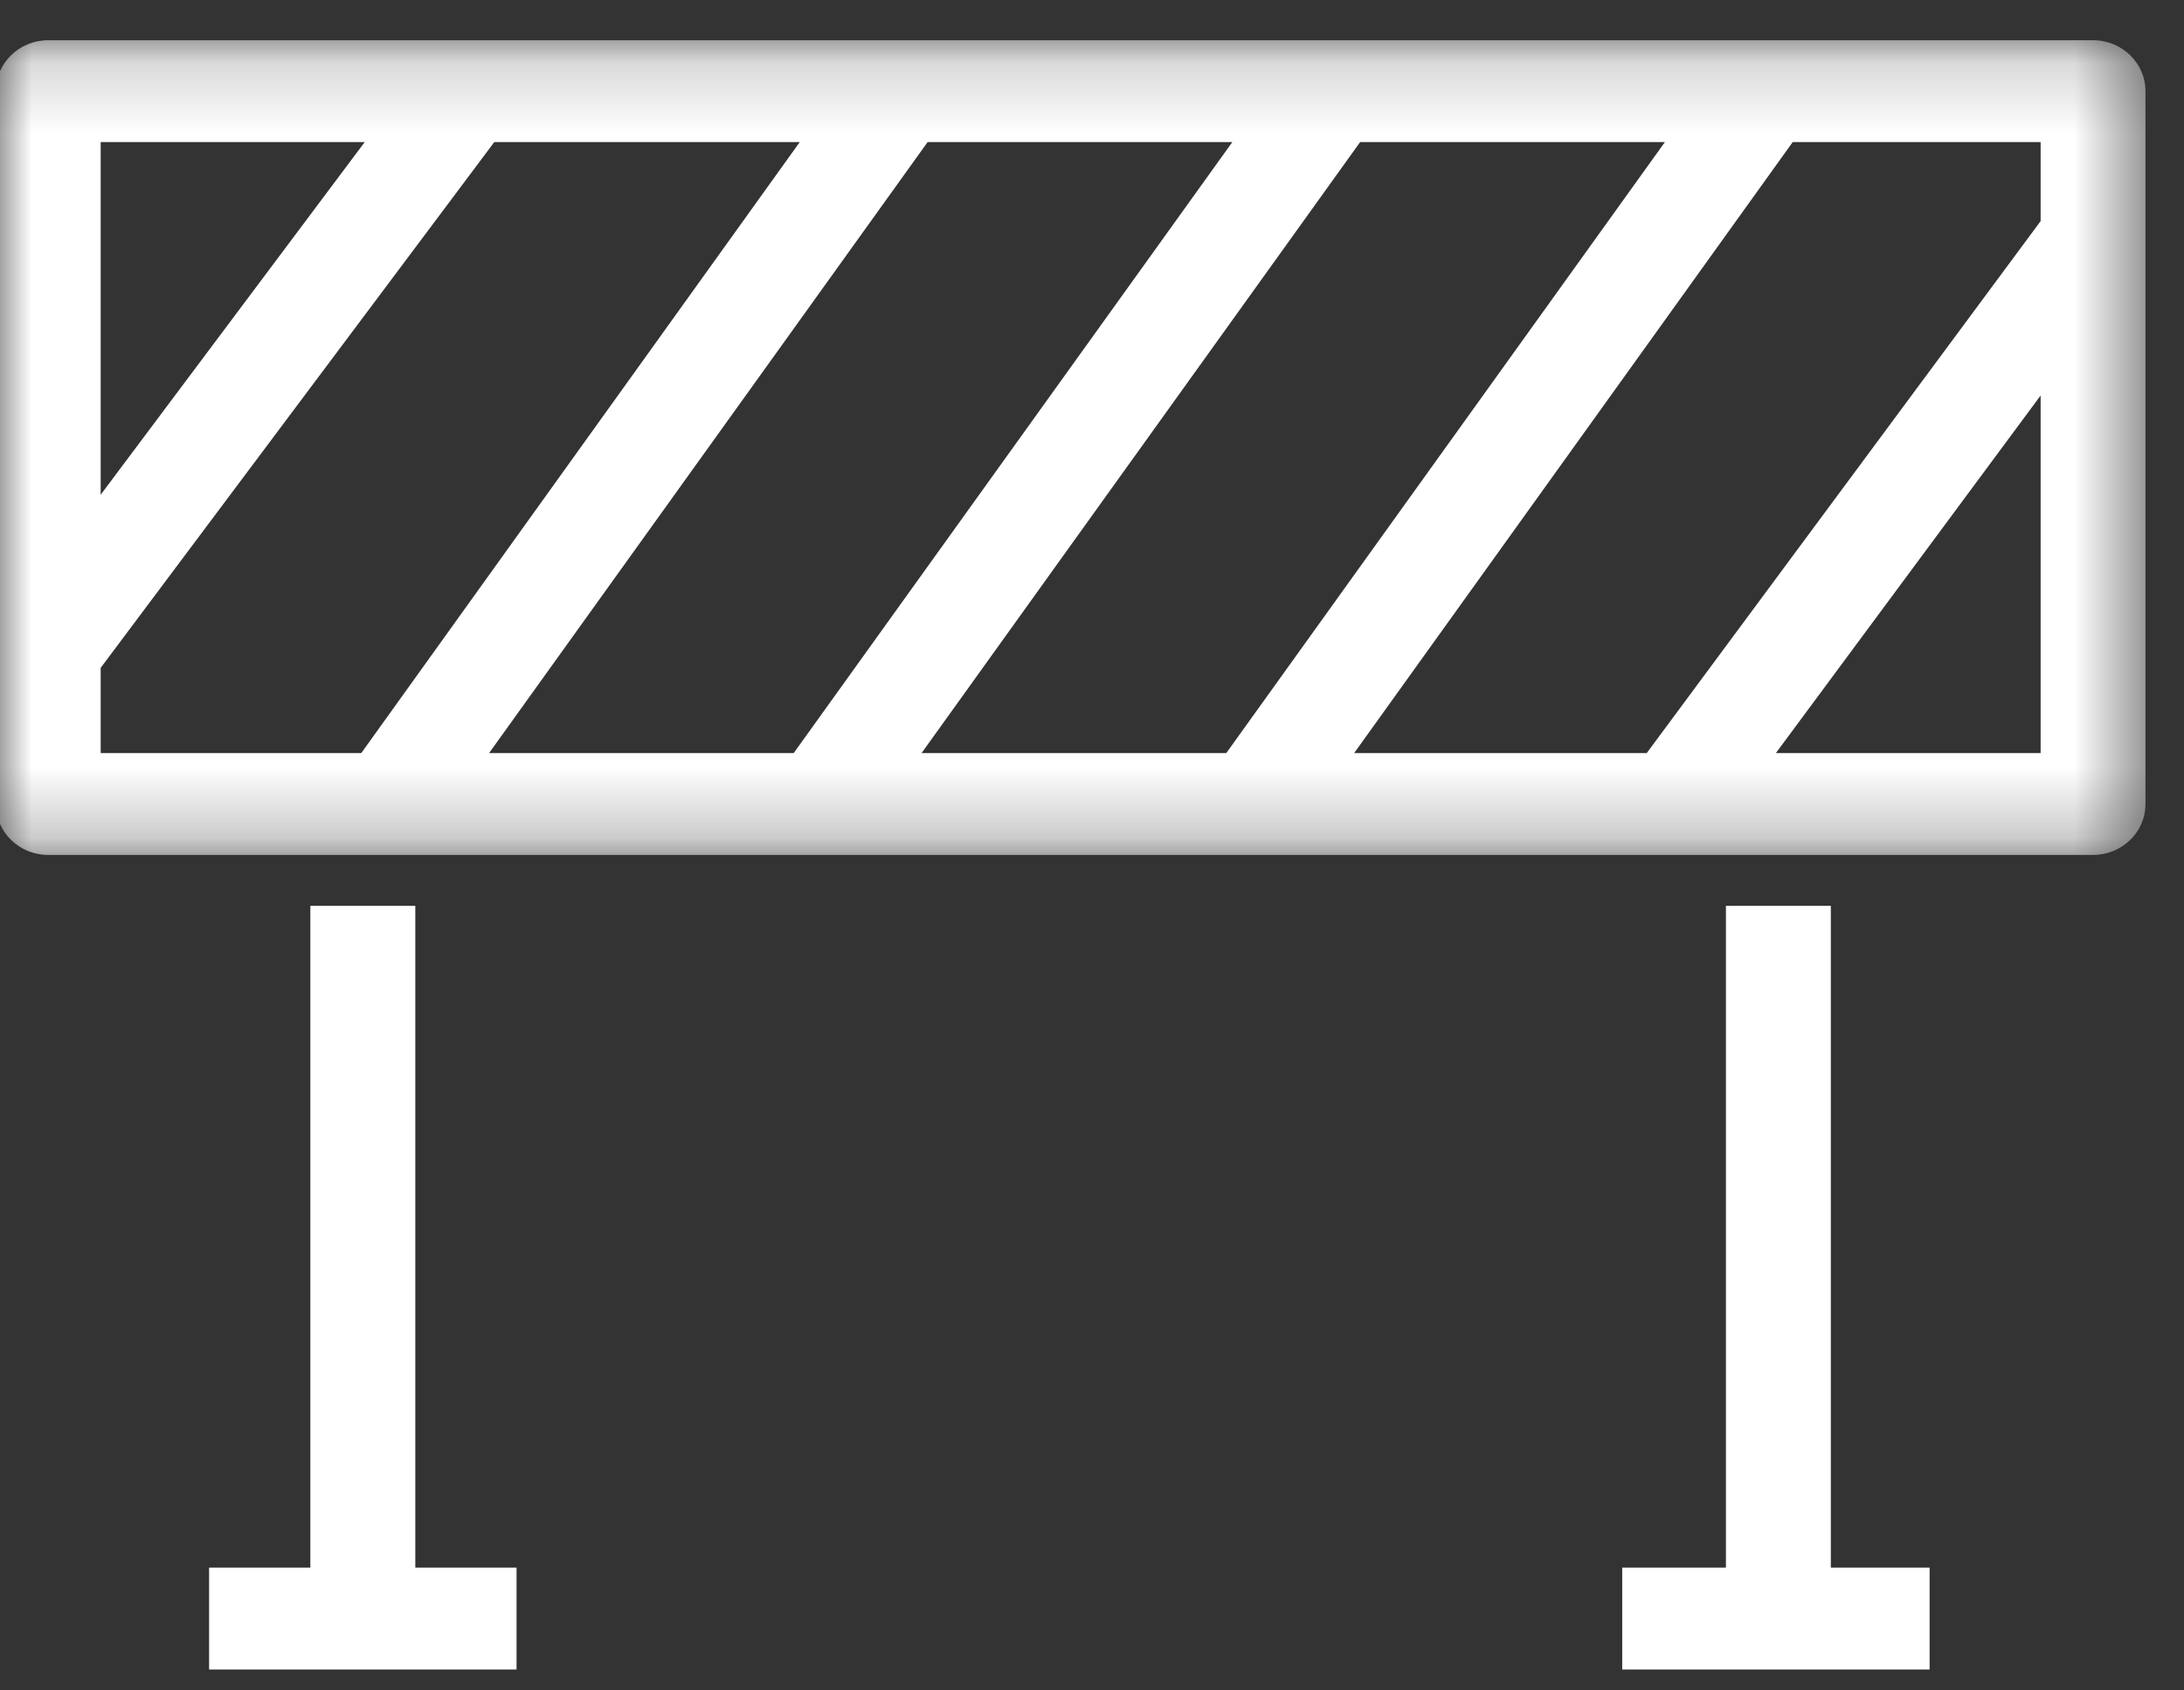 <?xml version="1.0" encoding="UTF-8"?>
<svg width="31px" height="24px" viewBox="0 0 31 24" version="1.1" xmlns="http://www.w3.org/2000/svg" xmlns:xlink="http://www.w3.org/1999/xlink">
    <rect x="0" y="0" width="31" height="24" fill="#333333" stroke="none"/>
    <!-- Generator: Sketch 58 (84663) - https://sketch.com -->
    <title>Icon/Line Icon_Barrier Copy</title>
    <desc>Created with Sketch.</desc>
    <defs>
        <polygon id="path-1" points="0 0.182 30.512 0.182 30.512 11.749 0 11.749"></polygon>
    </defs>
    <g id="Designs" stroke="none" stroke-width="1" fill="none" fill-rule="evenodd">
        <g id="Xtratech_FAQs" transform="translate(-478, -1788)">
            <g id="Icon/Line-Icon_Barrier" transform="translate(477, 1784)">
                <g id="Group-8" transform="translate(0.941, 4.114)">
                    <g id="Group-3" transform="translate(0, 0.275)">
                        <mask id="mask-2" fill="white">
                            <use xlink:href="#path-1"></use>
                        </mask>
                        <g id="Clip-2"></g>
                        <path d="M29.768,0.182 L0.744,0.182 C0.332,0.182 -0,0.506 -0,0.906 L-0,11.027 C-0,11.426 0.332,11.749 0.744,11.749 L29.768,11.749 C30.179,11.749 30.512,11.426 30.512,11.027 L30.512,0.906 C30.512,0.506 30.179,0.182 29.768,0.182 L29.768,0.182 Z M29.024,2.75 L23.433,10.303 L19.28,10.303 L25.505,1.628 L29.024,1.628 L29.024,2.75 Z M19.365,1.628 L23.691,1.628 L17.465,10.303 L13.14,10.303 L19.365,1.628 Z M11.325,10.303 L7.001,10.303 L13.226,1.628 L17.551,1.628 L11.325,10.303 Z M5.236,1.628 L1.488,6.635 L1.488,1.628 L5.236,1.628 Z M1.488,9.093 L7.075,1.628 L11.411,1.628 L5.187,10.303 L1.488,10.303 L1.488,9.093 Z M25.266,10.303 L29.024,5.226 L29.024,10.303 L25.266,10.303 Z" id="Fill-1" fill="#FFFFFF" mask="url(#mask-2)"></path>
                    </g>
                    <polygon id="Fill-4" fill="#FFFFFF" points="27.448 22.142 27.448 23.589 23.085 23.589 23.085 22.142 24.557 22.142 24.557 12.747 26.046 12.747 26.046 22.142"></polygon>
                    <polygon id="Fill-6" fill="#FFFFFF" points="5.954 22.142 7.391 22.142 7.391 23.589 3.027 23.589 3.027 22.142 4.464 22.142 4.464 12.747 5.954 12.747"></polygon>
                </g>
            </g>
        </g>
    </g>
</svg>